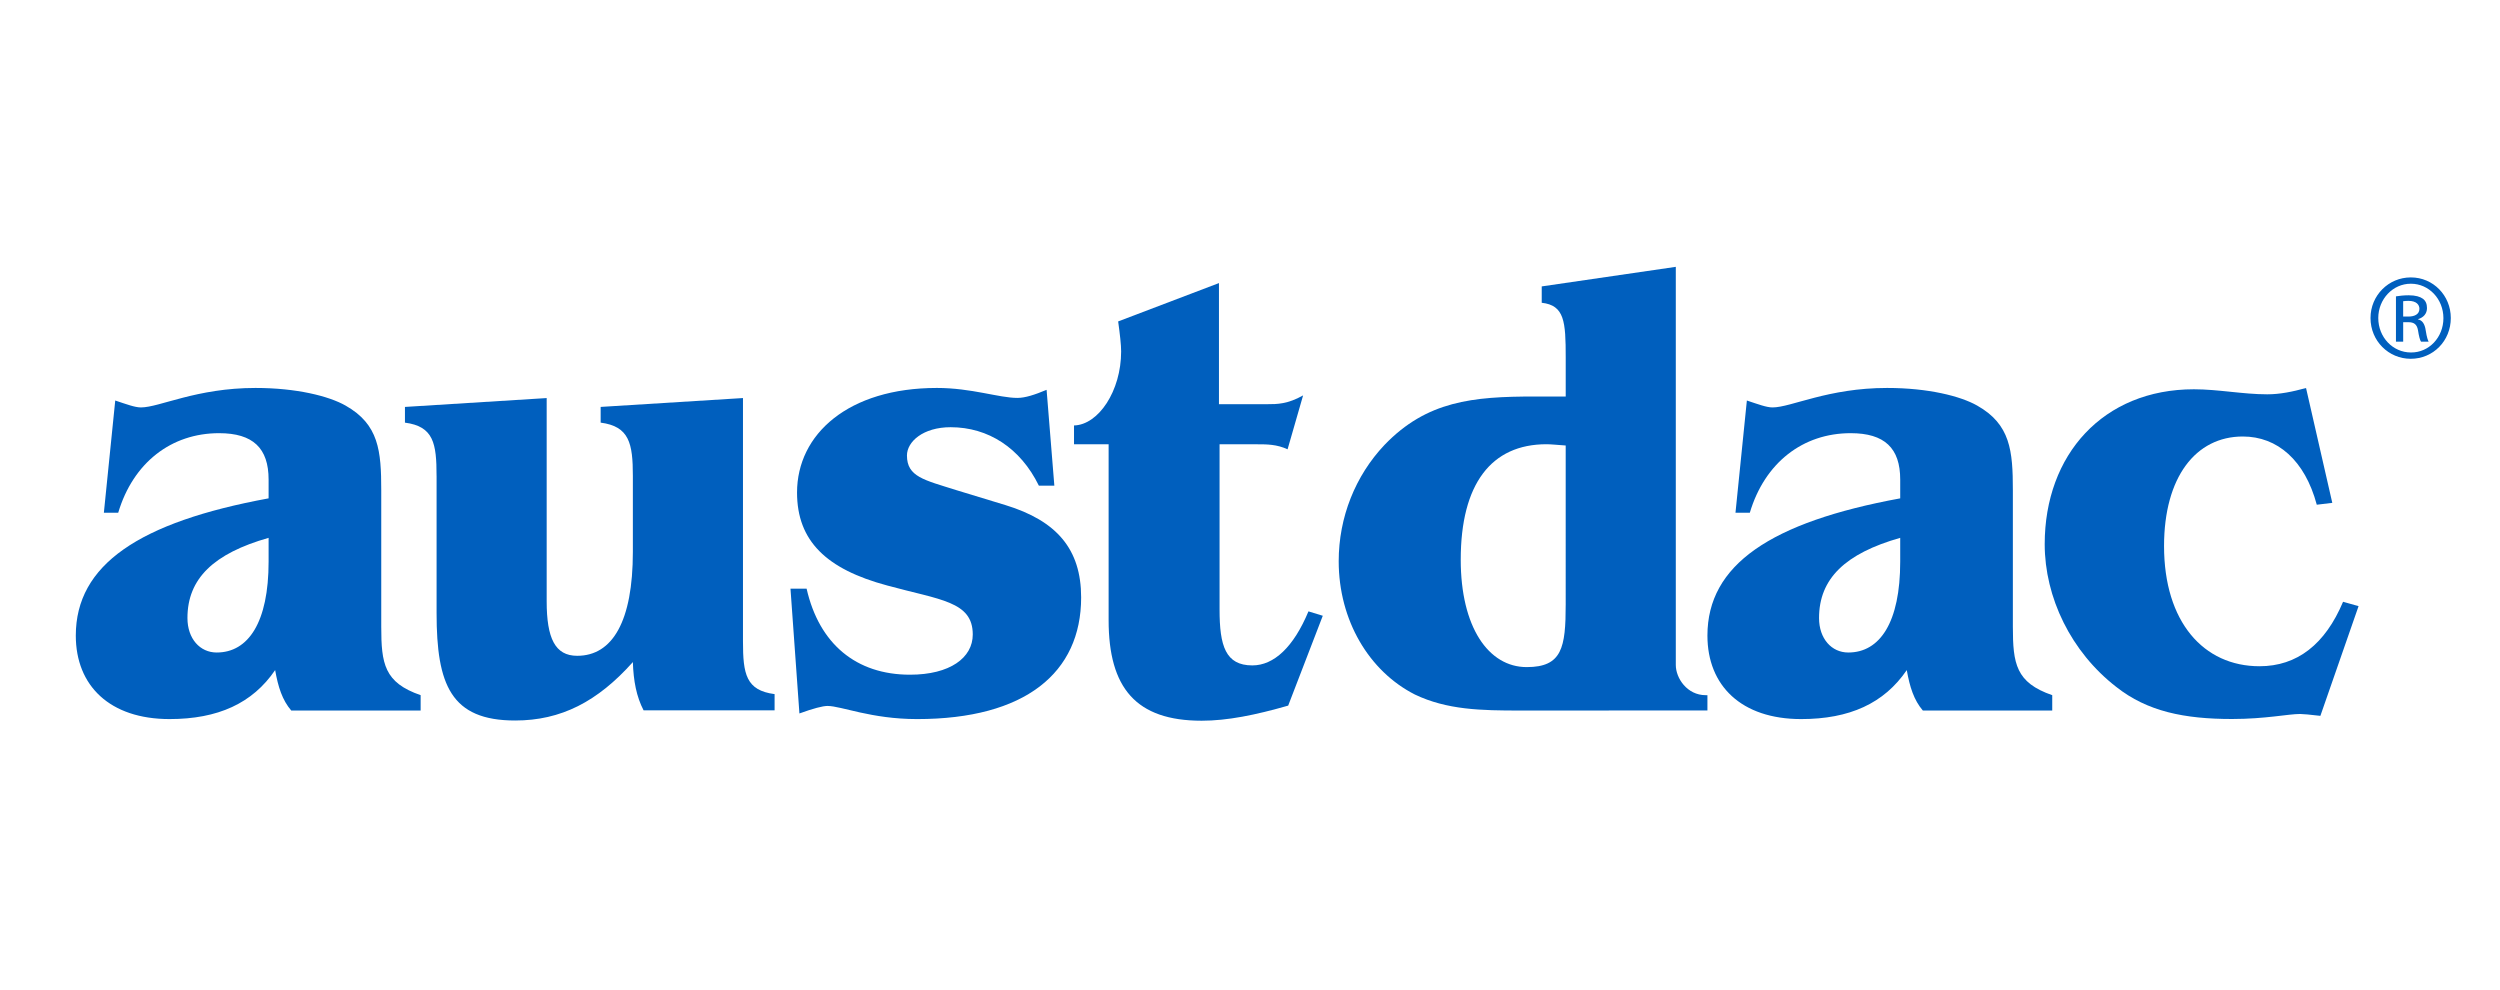 <?xml version="1.0" encoding="utf-8"?>
<!-- Generator: Adobe Illustrator 27.1.1, SVG Export Plug-In . SVG Version: 6.00 Build 0)  -->
<svg version="1.1" id="Layer_1" xmlns="http://www.w3.org/2000/svg" xmlns:xlink="http://www.w3.org/1999/xlink" x="0px" y="0px"
	 viewBox="0 0 2000 792" style="enable-background:new 0 0 2000 792;" xml:space="preserve">
<style type="text/css">
	.st0{fill:#005FBE;}
</style>
<g>
	<path class="st0" d="M214.88,430.27v19.04c0,48.63-16.24,72.7-41.54,72.7c-13.37,0-23.38-11.04-23.38-27.58
		C149.95,462.86,170.96,442.79,214.88,430.27z M83.09,410.21h11.47c11.94-40.1,42.5-63.67,80.69-63.67
		c27.21,0,39.63,12.03,39.63,37.11v15.03C111.26,417.73,60.64,451.83,60.64,508.47c0,40.15,27.22,66.79,74.98,66.79
		c38.67,0,66.36-12.56,84.49-39.19c2.39,13.54,5.73,24,12.89,32.36h103.51v-12.29C307.38,546.09,305,531.01,305,501.36V392.29
		c0-31.67-1.91-52.78-28.61-67.86c-13.35-7.54-39.1-14.07-72.02-14.07c-47.25,0-76.85,15.58-91.65,15.58
		c-4.77,0-11.46-2.52-20.53-5.53L83.09,410.21z"/>
	<path class="st0" d="M349.25,380.73c0-26.06-2.38-39.61-25.29-42.62v-12.57l113.38-7.09v162.57c0,29.58,6.7,43.62,24.42,43.62
		c28.25,0,44.53-27.58,44.53-83.2v-60.7c0-26.08-2.86-39.63-25.77-42.64v-12.57l113.86-7.09v194.72c0,26.08,2.38,39.12,25.29,42.13
		v12.98h-104.8c-5.72-10.99-8.1-23.51-8.58-38.61c-28.25,31.65-57.46,46.74-94.18,46.74c-51.41,0-62.84-28.66-62.84-85.86V380.73z"
		/>
	<path class="st0" d="M632.38,470.91h12.9c10.04,44.22,39.66,68.85,82.69,68.85c32.06,0,50.24-13.57,50.24-32.16
		c0-26.63-26.32-27.64-68.41-39.19c-48.75-13.07-72.17-35.68-72.17-74.38c0-46.74,41.1-83.67,111.86-83.67
		c27.76,0,49.68,7.97,64.44,7.97c6.2,0,13.81-2.48,23.34-6.47l6.2,76.65h-12.39c-14.76-30.15-40.49-46.74-70.59-46.74
		c-22.01,0-34.93,11.56-34.93,22.62c0,17.09,13.88,19.59,39.24,27.64l39.6,12.06c40.97,12.56,60.51,35.18,60.51,73.87
		c0,60.29-44.78,97.31-131.21,97.31c-36.8,0-60.71-10.51-71.7-10.51c-3.83,0-11.47,2.01-22.47,6.01L632.38,470.91z"/>
	<path class="st0" d="M859.21,355.42v-15.05c19.56-0.49,37.7-27.58,37.7-59.17c0-5.51-0.95-13.54-2.38-24.06l80.64-30.68v96.88
		h39.14c7.17,0,15.76,0,28.17-7.02l-12.42,43.13c-8.59-4.02-16.7-4.02-24.34-4.02h-30.07v132.16c0,29.16,4.77,44.73,26.25,44.73
		c17.19,0,32.94-14.57,44.87-43.23l11.46,3.52l-27.68,71.88c-26.25,7.54-48.69,12.08-69.21,12.08c-52.5,0-74.44-26.15-74.44-80.44
		V355.42H859.21z"/>
	<path class="st0" d="M1252.56,483.46c0,34.66-2.88,50.22-31.19,50.22c-30.71,0-52.78-32.14-52.78-85.89
		c0-60.75,24.47-92.4,68.61-92.4c3.36,0,8.16,0.51,15.36,1.01V483.46z M1365.94,568.37v-12.23h-1.44
		c-14.8,0-23.86-13.59-23.86-24.15V213.47l-107.26,15.66v13.09c18.23,2.01,19.19,15.09,19.19,43.78v31.21h-24.95
		c-49.42,0-86.17,3.52-119.98,38.69c-23.34,24.65-36.68,57.86-36.68,93.07c0,47.3,24.29,88.05,60.97,106.66
		c25.71,12.3,52.98,12.8,84.17,12.8L1365.94,568.37z"/>
	<path class="st0" d="M1520.17,430.27v19.04c0,48.63-16.23,72.7-41.54,72.7c-13.36,0-23.39-11.04-23.39-27.58
		C1455.25,462.86,1476.25,442.79,1520.17,430.27z M1388.38,410.21h11.47c11.94-40.1,42.5-63.67,80.69-63.67
		c27.21,0,39.63,12.03,39.63,37.11v15.03c-103.61,19.05-154.23,53.15-154.23,109.79c0,40.15,27.22,66.79,74.98,66.79
		c38.67,0,66.35-12.56,84.49-39.19c2.39,13.54,5.73,24,12.87,32.36h103.51v-12.29c-29.11-10.06-31.5-25.13-31.5-54.79V392.29
		c0-31.67-1.91-52.78-28.61-67.86c-13.36-7.54-39.1-14.07-72.02-14.07c-47.26,0-76.85,15.58-91.65,15.58
		c-4.78,0-11.46-2.52-20.52-5.53L1388.38,410.21z"/>
	<path class="st0" d="M1794.25,349.2c-37.71,0-63.01,32.56-63.01,87.65c0,60.59,31.51,96.14,76.38,96.14
		c30.07,0,52.51-17.52,66.83-51.57l12.4,3.5l-30.55,87.76c-8.59-1-13.84-1.5-16.23-1.5c-9.55,0-27.68,4.02-54.42,4.02
		c-38.19,0-67.79-6.03-92.61-25.64c-36.28-28.09-57.28-71.66-57.28-114.22c0-71.61,46.78-123.92,119.34-123.92
		c19.56,0,39.14,4.03,58.71,4.03c10.02,0,20.04-2.02,31.02-5.05l21,91.88l-12.41,1.49C1843.9,368.24,1821.94,349.2,1794.25,349.2z"
		/>
	<g>
		<path class="st0" d="M1928.74,221.93c17.75,0,31.9,14.43,31.9,32.48c0,18.33-14.15,32.62-32.04,32.62
			c-17.75,0-32.19-14.29-32.19-32.62c0-18.04,14.44-32.48,32.19-32.48H1928.74z M1928.6,226.98c-14.29,0-25.98,12.27-25.98,27.43
			c0,15.44,11.69,27.57,26.13,27.57c14.43,0.15,25.98-12.12,25.98-27.43c0-15.3-11.55-27.57-25.98-27.57H1928.6z M1922.53,273.32
			h-5.77v-36.23c3.03-0.43,5.92-0.86,10.25-0.86c5.49,0,9.1,1.16,11.26,2.74c2.17,1.59,3.32,4.04,3.32,7.51
			c0,4.76-3.17,7.65-7.07,8.81v0.29c3.17,0.58,5.34,3.46,6.06,8.81c0.87,5.63,1.74,7.79,2.31,8.95h-6.06
			c-0.86-1.16-1.73-4.48-2.45-9.24c-0.86-4.62-3.17-6.35-7.79-6.35h-4.04V273.32z M1922.53,253.25h4.19c4.76,0,8.81-1.73,8.81-6.21
			c0-3.18-2.31-6.35-8.81-6.35c-1.88,0-3.18,0.15-4.19,0.29V253.25z"/>
	</g>
</g>
</svg>
